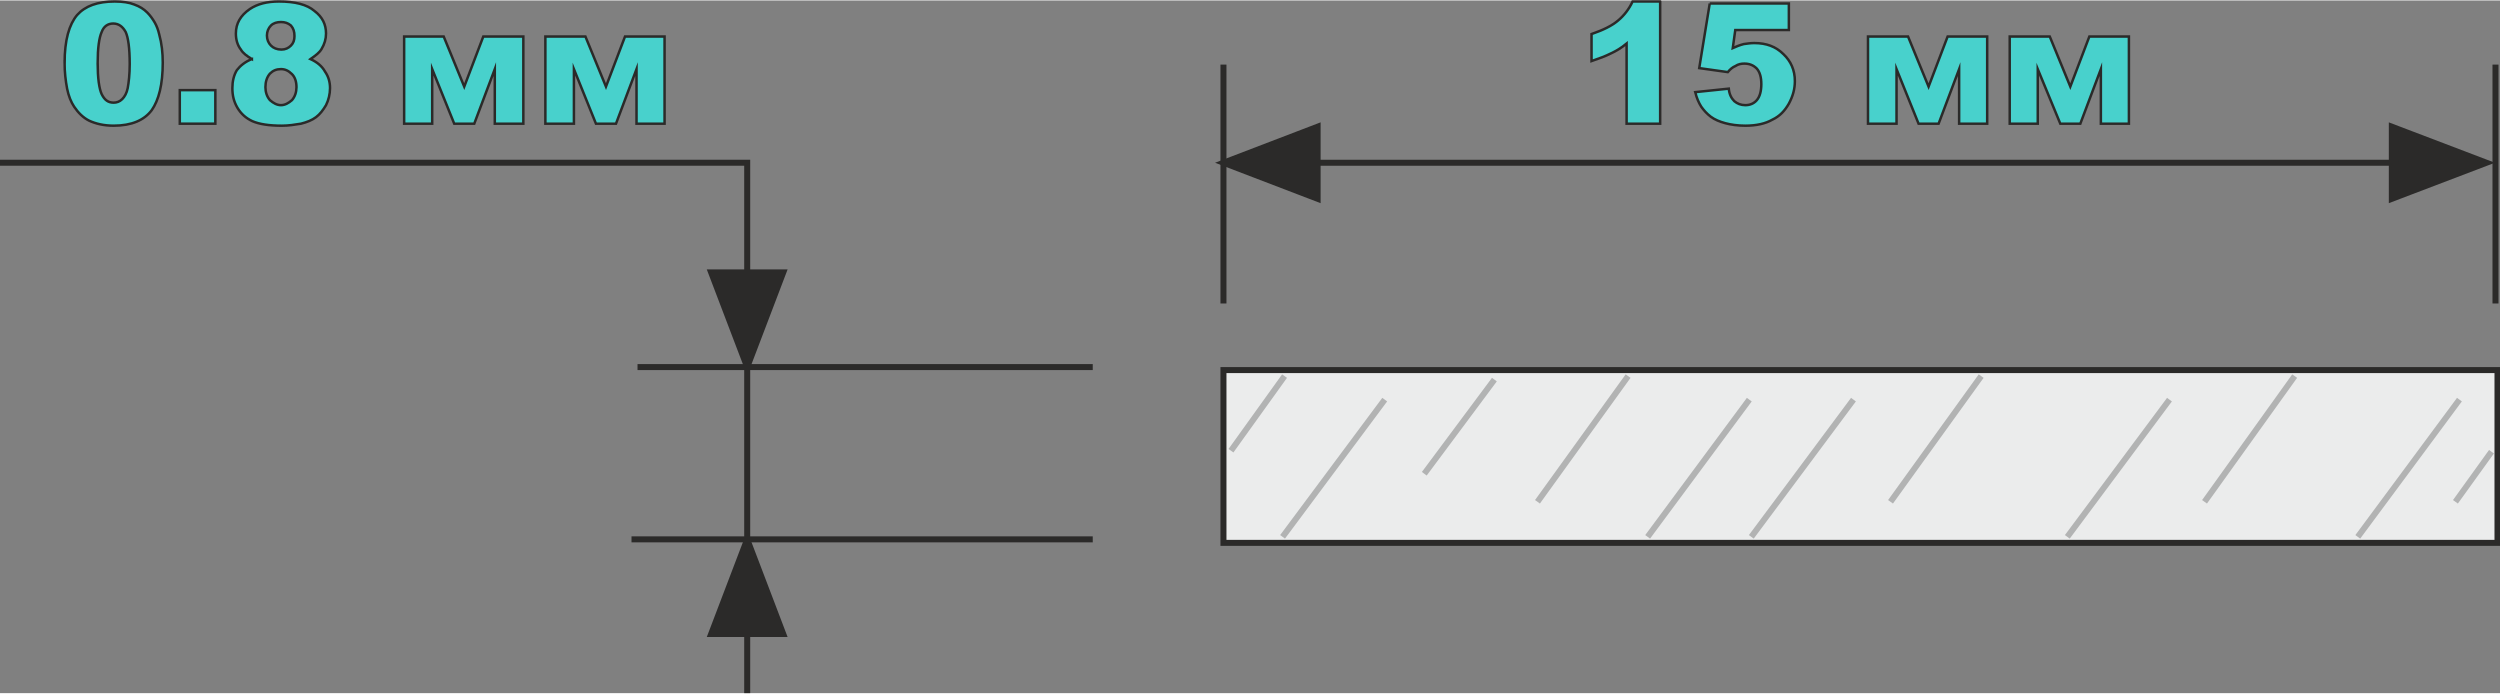 <?xml version="1.0" encoding="UTF-8"?>
<!DOCTYPE svg PUBLIC "-//W3C//DTD SVG 1.1//EN" "http://www.w3.org/Graphics/SVG/1.1/DTD/svg11.dtd">
<!-- Creator: CorelDRAW 2020 (64-Bit) -->
<svg xmlns="http://www.w3.org/2000/svg" xml:space="preserve" width="328px" height="91px" version="1.1" style="shape-rendering:geometricPrecision; text-rendering:geometricPrecision; image-rendering:optimizeQuality; fill-rule:evenodd; clip-rule:evenodd"
viewBox="0 0 49.92 13.83"
 xmlns:xlink="http://www.w3.org/1999/xlink"
 xmlns:xodm="http://www.corel.com/coreldraw/odm/2003">
 <rect x="0" y="0" width="49.92" height="13.83" fill="#808080" stroke="none"/>
 <defs>
  <style type="text/css">
   <![CDATA[
    .str2 {stroke:#B2B3B3;stroke-width:0.12;stroke-miterlimit:22.926}
    .str0 {stroke:#2B2A29;stroke-width:0.12;stroke-miterlimit:22.926}
    .str1 {stroke:#2B2A29;stroke-width:0.05;stroke-miterlimit:22.926}
    .fil1 {fill:none}
    .fil4 {fill:none;fill-rule:nonzero}
    .fil0 {fill:#EBECEC}
    .fil2 {fill:#2B2A29}
    .fil3 {fill:mediumturquoise;fill-rule:nonzero}
   ]]>
  </style>
 </defs>
 <g id="Слой_x0020_1">
  <rect class="fil0 str0" x="24.43" y="7.38" width="25.44" height="3.45"/>
  <line class="fil1 str0" x1="21.82" y1="7.32" x2="12.73" y2= "7.32" />
  <line class="fil1 str0" x1="21.82" y1="10.76" x2="12.61" y2= "10.76" />
  <polyline class="fil1 str0" points="14.92,13.83 14.92,3.24 0,3.24 "/>
  <polygon class="fil2 str0" points="14.92,7.32 15.64,5.43 14.2,5.43 "/>
  <polygon class="fil2 str0" points="14.92,10.76 14.2,12.65 15.64,12.65 "/>
  <path class="fil3" d="M1.29 1.25c0,-0.46 0.09,-0.77 0.25,-0.96 0.16,-0.18 0.41,-0.27 0.75,-0.27 0.16,0 0.29,0.02 0.39,0.06 0.11,0.04 0.19,0.09 0.26,0.16 0.06,0.06 0.11,0.13 0.15,0.2 0.04,0.07 0.07,0.15 0.09,0.24 0.05,0.18 0.07,0.37 0.07,0.56 0,0.44 -0.08,0.75 -0.22,0.95 -0.15,0.2 -0.4,0.31 -0.76,0.31 -0.2,0 -0.36,-0.04 -0.49,-0.1 -0.12,-0.06 -0.22,-0.16 -0.3,-0.28 -0.06,-0.09 -0.11,-0.21 -0.14,-0.36 -0.03,-0.16 -0.05,-0.33 -0.05,-0.51zm0.66 0c0,0.3 0.03,0.51 0.08,0.62 0.06,0.12 0.13,0.17 0.24,0.17 0.06,0 0.12,-0.02 0.17,-0.07 0.05,-0.05 0.09,-0.12 0.11,-0.22 0.02,-0.11 0.04,-0.27 0.04,-0.48 0,-0.32 -0.03,-0.53 -0.08,-0.64 -0.06,-0.11 -0.14,-0.17 -0.25,-0.17 -0.11,0 -0.19,0.06 -0.23,0.17 -0.05,0.11 -0.08,0.32 -0.08,0.62z"/>
  <polygon id="1" class="fil3" points="3.59,1.79 4.3,1.79 4.3,2.46 3.59,2.46 "/>
  <path id="2" class="fil3" d="M5.03 1.17c-0.1,-0.06 -0.18,-0.12 -0.22,-0.19 -0.07,-0.09 -0.1,-0.2 -0.1,-0.32 0,-0.2 0.09,-0.36 0.28,-0.49 0.15,-0.1 0.34,-0.15 0.58,-0.15 0.32,0 0.56,0.06 0.71,0.19 0.16,0.12 0.23,0.27 0.23,0.45 0,0.11 -0.03,0.21 -0.09,0.31 -0.04,0.07 -0.12,0.13 -0.22,0.2 0.13,0.06 0.23,0.14 0.29,0.25 0.07,0.1 0.1,0.21 0.1,0.33 0,0.12 -0.03,0.24 -0.08,0.34 -0.06,0.1 -0.12,0.18 -0.2,0.24 -0.08,0.06 -0.18,0.1 -0.3,0.13 -0.12,0.02 -0.25,0.04 -0.38,0.04 -0.26,0 -0.45,-0.03 -0.59,-0.09 -0.13,-0.06 -0.23,-0.15 -0.3,-0.27 -0.07,-0.12 -0.1,-0.24 -0.1,-0.39 0,-0.14 0.03,-0.26 0.09,-0.36 0.07,-0.09 0.17,-0.17 0.3,-0.22zm0.3 -0.47c0,0.08 0.03,0.15 0.08,0.2 0.05,0.05 0.12,0.08 0.21,0.08 0.08,0 0.14,-0.03 0.19,-0.08 0.05,-0.05 0.07,-0.11 0.07,-0.19 0,-0.09 -0.02,-0.15 -0.07,-0.21 -0.06,-0.05 -0.12,-0.07 -0.2,-0.07 -0.08,0 -0.15,0.02 -0.2,0.07 -0.05,0.05 -0.08,0.12 -0.08,0.2zm-0.03 1.03c0,0.1 0.03,0.19 0.09,0.26 0.07,0.06 0.14,0.1 0.22,0.1 0.08,0 0.15,-0.04 0.22,-0.1 0.06,-0.07 0.09,-0.16 0.09,-0.26 0,-0.11 -0.03,-0.2 -0.09,-0.26 -0.07,-0.07 -0.14,-0.1 -0.22,-0.1 -0.09,0 -0.16,0.03 -0.22,0.09 -0.06,0.07 -0.09,0.16 -0.09,0.27z"/>
  <polygon id="3" class="fil3" points="10.45,2.46 9.88,2.46 9.88,1.37 9.47,2.46 9.07,2.46 8.63,1.37 8.63,2.46 8.07,2.46 8.07,0.72 8.86,0.72 9.27,1.72 9.65,0.72 10.45,0.72 "/>
  <polygon id="4" class="fil3" points="13.27,2.46 12.71,2.46 12.71,1.37 12.3,2.46 11.9,2.46 11.46,1.37 11.46,2.46 10.89,2.46 10.89,0.72 11.69,0.72 12.1,1.72 12.48,0.72 13.27,0.72 "/>
  <path id="5" class="fil4 str1" d="M1.29 1.25c0,-0.46 0.09,-0.77 0.25,-0.96 0.16,-0.18 0.41,-0.27 0.75,-0.27 0.16,0 0.29,0.02 0.39,0.06 0.11,0.04 0.19,0.09 0.26,0.16 0.06,0.06 0.11,0.13 0.15,0.2 0.04,0.07 0.07,0.15 0.09,0.24 0.05,0.18 0.07,0.37 0.07,0.56 0,0.44 -0.08,0.75 -0.22,0.95 -0.15,0.2 -0.4,0.31 -0.76,0.31 -0.2,0 -0.36,-0.04 -0.49,-0.1 -0.12,-0.06 -0.22,-0.16 -0.3,-0.28 -0.06,-0.09 -0.11,-0.21 -0.14,-0.36 -0.03,-0.16 -0.05,-0.33 -0.05,-0.51zm0.66 0c0,0.3 0.03,0.51 0.08,0.62 0.06,0.12 0.13,0.17 0.24,0.17 0.06,0 0.12,-0.02 0.17,-0.07 0.05,-0.05 0.09,-0.12 0.11,-0.22 0.02,-0.11 0.04,-0.27 0.04,-0.48 0,-0.32 -0.03,-0.53 -0.08,-0.64 -0.06,-0.11 -0.14,-0.17 -0.25,-0.17 -0.11,0 -0.19,0.06 -0.23,0.17 -0.05,0.11 -0.08,0.32 -0.08,0.62z"/>
  <polygon id="6" class="fil4 str1" points="3.59,1.79 4.3,1.79 4.3,2.46 3.59,2.46 "/>
  <path id="7" class="fil4 str1" d="M5.03 1.17c-0.1,-0.06 -0.18,-0.12 -0.22,-0.19 -0.07,-0.09 -0.1,-0.2 -0.1,-0.32 0,-0.2 0.09,-0.36 0.28,-0.49 0.15,-0.1 0.34,-0.15 0.58,-0.15 0.32,0 0.56,0.06 0.71,0.19 0.16,0.12 0.23,0.27 0.23,0.45 0,0.11 -0.03,0.21 -0.09,0.31 -0.04,0.07 -0.12,0.13 -0.22,0.2 0.13,0.06 0.23,0.14 0.29,0.25 0.07,0.1 0.1,0.21 0.1,0.33 0,0.12 -0.03,0.24 -0.08,0.34 -0.06,0.1 -0.12,0.18 -0.2,0.24 -0.08,0.06 -0.18,0.1 -0.3,0.13 -0.12,0.02 -0.25,0.04 -0.38,0.04 -0.26,0 -0.45,-0.03 -0.59,-0.09 -0.13,-0.06 -0.23,-0.15 -0.3,-0.27 -0.07,-0.12 -0.1,-0.24 -0.1,-0.39 0,-0.14 0.03,-0.26 0.09,-0.36 0.07,-0.09 0.17,-0.17 0.3,-0.22zm0.3 -0.47c0,0.08 0.03,0.15 0.08,0.2 0.05,0.05 0.12,0.08 0.21,0.08 0.08,0 0.14,-0.03 0.19,-0.08 0.05,-0.05 0.07,-0.11 0.07,-0.19 0,-0.09 -0.02,-0.15 -0.07,-0.21 -0.06,-0.05 -0.12,-0.07 -0.2,-0.07 -0.08,0 -0.15,0.02 -0.2,0.07 -0.05,0.05 -0.08,0.12 -0.08,0.2zm-0.03 1.03c0,0.1 0.03,0.19 0.09,0.26 0.07,0.06 0.14,0.1 0.22,0.1 0.08,0 0.15,-0.04 0.22,-0.1 0.06,-0.07 0.09,-0.16 0.09,-0.26 0,-0.11 -0.03,-0.2 -0.09,-0.26 -0.07,-0.07 -0.14,-0.1 -0.22,-0.1 -0.09,0 -0.16,0.03 -0.22,0.09 -0.06,0.07 -0.09,0.16 -0.09,0.27z"/>
  <polygon id="8" class="fil4 str1" points="10.45,2.46 9.88,2.46 9.88,1.37 9.47,2.46 9.07,2.46 8.63,1.37 8.63,2.46 8.07,2.46 8.07,0.72 8.86,0.72 9.27,1.72 9.65,0.72 10.45,0.72 "/>
  <polygon id="9" class="fil4 str1" points="13.27,2.46 12.71,2.46 12.71,1.37 12.3,2.46 11.9,2.46 11.46,1.37 11.46,2.46 10.89,2.46 10.89,0.72 11.69,0.72 12.1,1.72 12.48,0.72 13.27,0.72 "/>
  <line class="fil1 str0" x1="49.83" y1="1.28" x2="49.83" y2= "6.05" />
  <line class="fil1 str0" x1="24.43" y1="1.28" x2="24.43" y2= "6.05" />
  <line class="fil1 str0" x1="47.76" y1="3.24" x2="24.43" y2= "3.24" />
  <polygon class="fil2 str0" points="49.65,3.24 47.76,2.52 47.76,3.96 "/>
  <polygon class="fil2 str0" points="24.43,3.24 26.31,3.96 26.31,2.52 "/>
  <path class="fil3" d="M33.15 0.02l0 2.44 -0.67 0 0 -1.6c-0.11,0.09 -0.21,0.15 -0.32,0.2 -0.1,0.05 -0.23,0.1 -0.38,0.15l0 -0.54c0.23,-0.08 0.4,-0.16 0.53,-0.27 0.12,-0.1 0.22,-0.23 0.29,-0.38l0.55 0z"/>
  <path id="1" class="fil3" d="M34.14 0.06l1.58 0 0 0.53 -1.07 0 -0.05 0.36c0.07,-0.03 0.14,-0.06 0.22,-0.08 0.07,-0.01 0.14,-0.02 0.21,-0.02 0.24,0 0.43,0.07 0.58,0.22 0.15,0.14 0.23,0.32 0.23,0.54 0,0.16 -0.04,0.3 -0.12,0.45 -0.08,0.14 -0.18,0.25 -0.33,0.32 -0.14,0.08 -0.32,0.12 -0.54,0.12 -0.15,0 -0.29,-0.02 -0.4,-0.05 -0.11,-0.03 -0.21,-0.07 -0.29,-0.13 -0.08,-0.06 -0.14,-0.13 -0.19,-0.2 -0.05,-0.08 -0.09,-0.17 -0.12,-0.29l0.67 -0.07c0.01,0.11 0.05,0.19 0.11,0.25 0.06,0.05 0.13,0.08 0.22,0.08 0.09,0 0.17,-0.03 0.23,-0.1 0.06,-0.07 0.09,-0.18 0.09,-0.32 0,-0.14 -0.03,-0.24 -0.09,-0.31 -0.07,-0.07 -0.15,-0.1 -0.25,-0.1 -0.06,0 -0.12,0.01 -0.18,0.05 -0.05,0.02 -0.1,0.06 -0.15,0.12l-0.57 -0.08 0.21 -1.29z"/>
  <polygon id="2" class="fil3" points="39.68,2.46 39.12,2.46 39.12,1.37 38.71,2.46 38.31,2.46 37.87,1.37 37.87,2.46 37.3,2.46 37.3,0.72 38.1,0.72 38.51,1.72 38.89,0.72 39.68,0.72 "/>
  <polygon id="3" class="fil3" points="42.51,2.46 41.95,2.46 41.95,1.37 41.54,2.46 41.14,2.46 40.69,1.37 40.69,2.46 40.13,2.46 40.13,0.72 40.93,0.72 41.34,1.72 41.72,0.72 42.51,0.72 "/>
  <path id="4" class="fil4 str1" d="M33.15 0.02l0 2.44 -0.67 0 0 -1.6c-0.11,0.09 -0.21,0.15 -0.32,0.2 -0.1,0.05 -0.23,0.1 -0.38,0.15l0 -0.54c0.23,-0.08 0.4,-0.16 0.53,-0.27 0.12,-0.1 0.22,-0.23 0.29,-0.38l0.55 0z"/>
  <path id="5" class="fil4 str1" d="M34.14 0.06l1.58 0 0 0.53 -1.07 0 -0.05 0.36c0.07,-0.03 0.14,-0.06 0.22,-0.08 0.07,-0.01 0.14,-0.02 0.21,-0.02 0.24,0 0.43,0.07 0.58,0.22 0.15,0.14 0.23,0.32 0.23,0.54 0,0.16 -0.04,0.3 -0.12,0.45 -0.08,0.14 -0.18,0.25 -0.33,0.32 -0.14,0.08 -0.32,0.12 -0.54,0.12 -0.15,0 -0.29,-0.02 -0.4,-0.05 -0.11,-0.03 -0.21,-0.07 -0.29,-0.13 -0.08,-0.06 -0.14,-0.13 -0.19,-0.2 -0.05,-0.08 -0.09,-0.17 -0.12,-0.29l0.67 -0.07c0.01,0.11 0.05,0.19 0.11,0.25 0.06,0.05 0.13,0.08 0.22,0.08 0.09,0 0.17,-0.03 0.23,-0.1 0.06,-0.07 0.09,-0.18 0.09,-0.32 0,-0.14 -0.03,-0.24 -0.09,-0.31 -0.07,-0.07 -0.15,-0.1 -0.25,-0.1 -0.06,0 -0.12,0.01 -0.18,0.05 -0.05,0.02 -0.1,0.06 -0.15,0.12l-0.57 -0.08 0.21 -1.29z"/>
  <polygon id="6" class="fil4 str1" points="39.68,2.46 39.12,2.46 39.12,1.37 38.71,2.46 38.31,2.46 37.87,1.37 37.87,2.46 37.3,2.46 37.3,0.72 38.1,0.72 38.51,1.72 38.89,0.72 39.68,0.72 "/>
  <polygon id="7" class="fil4 str1" points="42.51,2.46 41.95,2.46 41.95,1.37 41.54,2.46 41.14,2.46 40.69,1.37 40.69,2.46 40.13,2.46 40.13,0.72 40.93,0.72 41.34,1.72 41.72,0.72 42.51,0.72 "/>
  <line class="fil1 str2" x1="25.65" y1="7.5" x2="24.58" y2= "8.99" />
  <line class="fil1 str2" x1="32.51" y1="7.5" x2="30.7" y2= "10.01" />
  <line class="fil1 str2" x1="39.56" y1="7.5" x2="37.75" y2= "10.01" />
  <line class="fil1 str2" x1="45.82" y1="7.5" x2="44.02" y2= "10.01" />
  <line class="fil1 str2" x1="49.75" y1="9.01" x2="49.03" y2= "10.01" />
  <line class="fil1 str2" x1="25.61" y1="10.71" x2="27.65" y2= "7.97" />
  <line class="fil1 str2" x1="32.9" y1="10.71" x2="34.93" y2= "7.97" />
  <line class="fil1 str2" x1="34.97" y1="10.71" x2="37.01" y2= "7.97" />
  <line class="fil1 str2" x1="41.28" y1="10.71" x2="43.32" y2= "7.97" />
  <line class="fil1 str2" x1="47.08" y1="10.71" x2="49.11" y2= "7.97" />
  <line class="fil1 str2" x1="28.44" y1="9.45" x2="29.84" y2= "7.57" />
 </g>
</svg>
